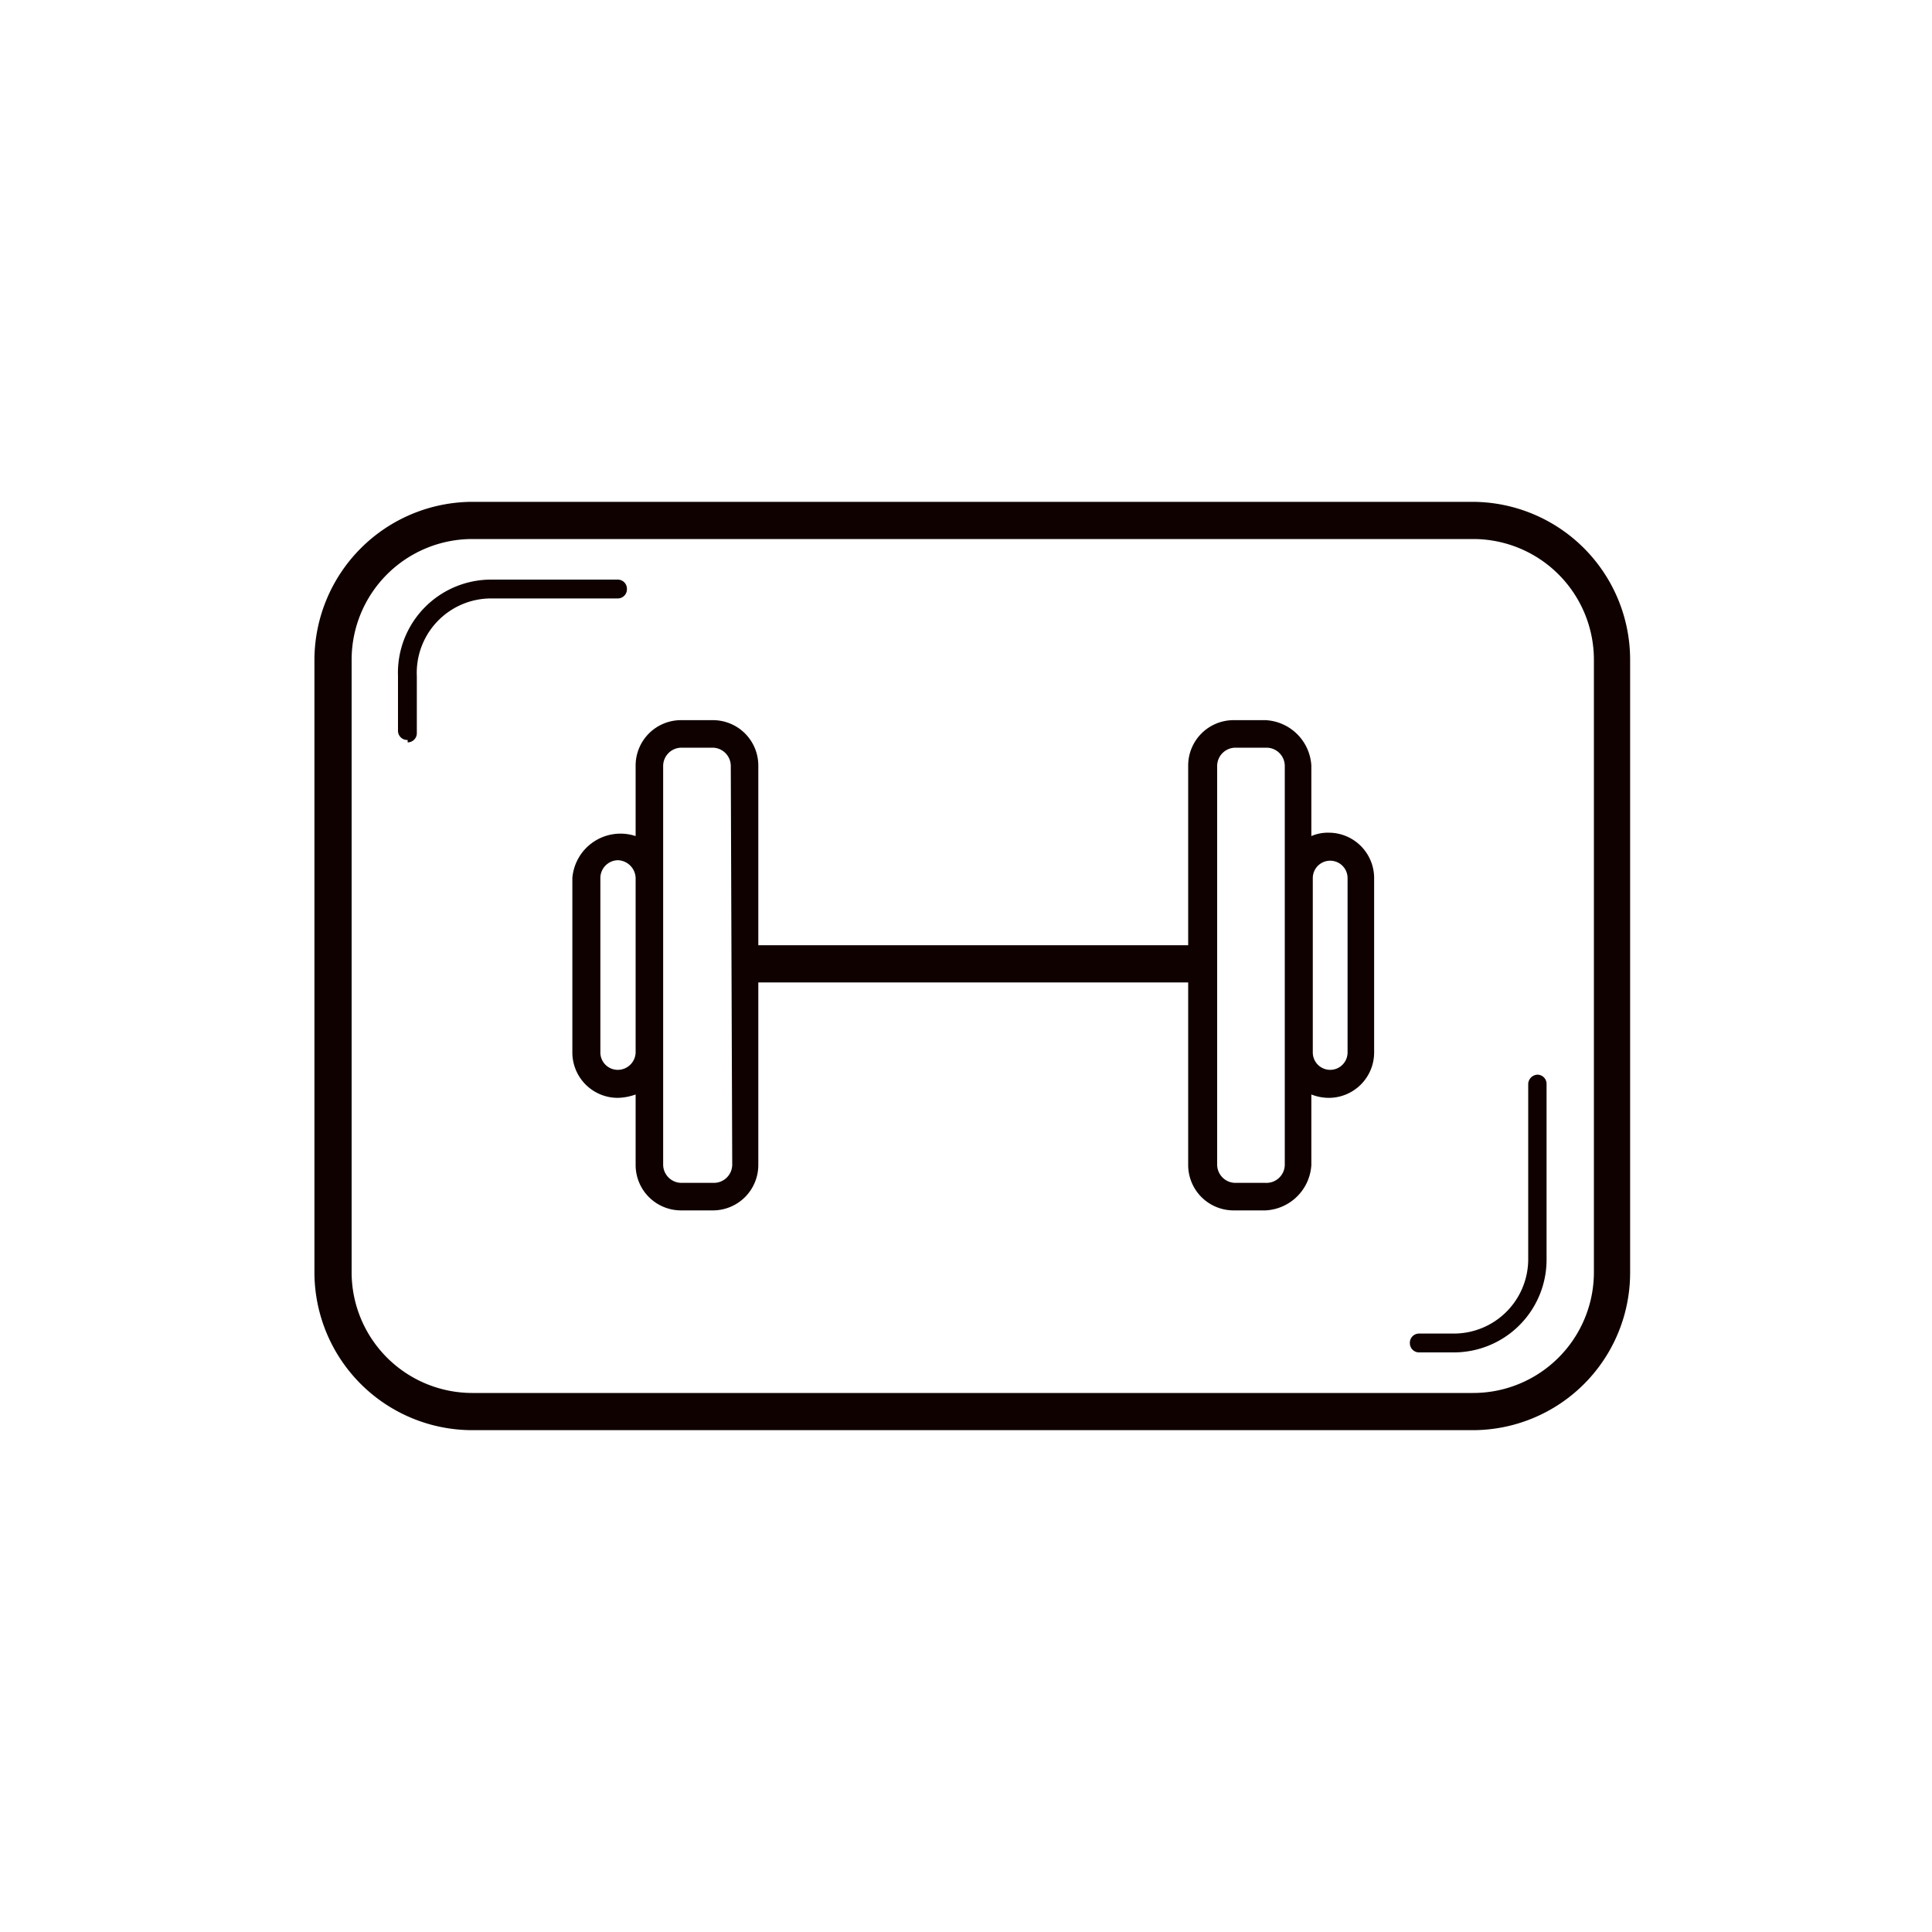 <svg xmlns="http://www.w3.org/2000/svg" viewBox="0 0 40 40"><defs><style>.a{fill:#0f0100;}</style></defs><path class="a" d="M30.49,29.61H9.78a3.27,3.27,0,0,1-3.27-3.27V13.66a3.28,3.28,0,0,1,3.27-3.27H30.49a3.27,3.27,0,0,1,3.26,3.27V26.34a3.26,3.26,0,0,1-3.26,3.27M9.78,11.16a2.5,2.5,0,0,0-2.5,2.5V26.34a2.5,2.5,0,0,0,2.5,2.5H30.49A2.5,2.5,0,0,0,33,26.34V13.66a2.5,2.5,0,0,0-2.49-2.5Z"/><path class="a" d="M8.44,15.32a.19.19,0,0,1-.2-.19V14A1.93,1.93,0,0,1,10.17,12h2.62a.19.19,0,0,1,.19.19.19.19,0,0,1-.19.2H10.17A1.54,1.54,0,0,0,8.63,14v1.18a.19.19,0,0,1-.19.19"/><path class="a" d="M30.1,28h-.72a.19.19,0,0,1-.19-.19.19.19,0,0,1,.19-.2h.72a1.54,1.54,0,0,0,1.54-1.53V22.44a.2.2,0,0,1,.19-.19.19.19,0,0,1,.19.19v3.62A1.92,1.92,0,0,1,30.1,28"/><path class="a" d="M27.51,17.24a.86.86,0,0,0-.36.07V15.85a1,1,0,0,0-.95-.94h-.66a.94.94,0,0,0-.94.94v3.72H15.7V15.85a.94.94,0,0,0-.94-.94H14.1a.94.94,0,0,0-.94.94v1.46a1,1,0,0,0-1.31.87v3.61a.94.94,0,0,0,.94.94,1.16,1.16,0,0,0,.37-.07v1.46a.94.94,0,0,0,.94.94h.66a.94.94,0,0,0,.94-.94V20.34h8.9v3.78a.94.94,0,0,0,.94.94h.66a1,1,0,0,0,.95-.94V22.66a1,1,0,0,0,.36.07.94.94,0,0,0,.94-.94V18.18A.94.94,0,0,0,27.51,17.24ZM13.16,21.79a.37.37,0,0,1-.37.36.36.36,0,0,1-.36-.36V18.18a.37.37,0,0,1,.36-.37.38.38,0,0,1,.37.37Zm2,2.33a.38.38,0,0,1-.37.37H14.1a.38.38,0,0,1-.37-.37V15.85a.38.38,0,0,1,.37-.37h.66a.38.38,0,0,1,.37.37Zm11.07.37h-.66a.38.38,0,0,1-.37-.37V15.85a.38.38,0,0,1,.37-.37h.66a.38.38,0,0,1,.37.37v2.33h0v3.61h0v2.33A.38.38,0,0,1,26.2,24.49Zm1.67-2.7a.36.36,0,1,1-.72,0V18.18a.36.36,0,1,1,.72,0Z"/></svg>